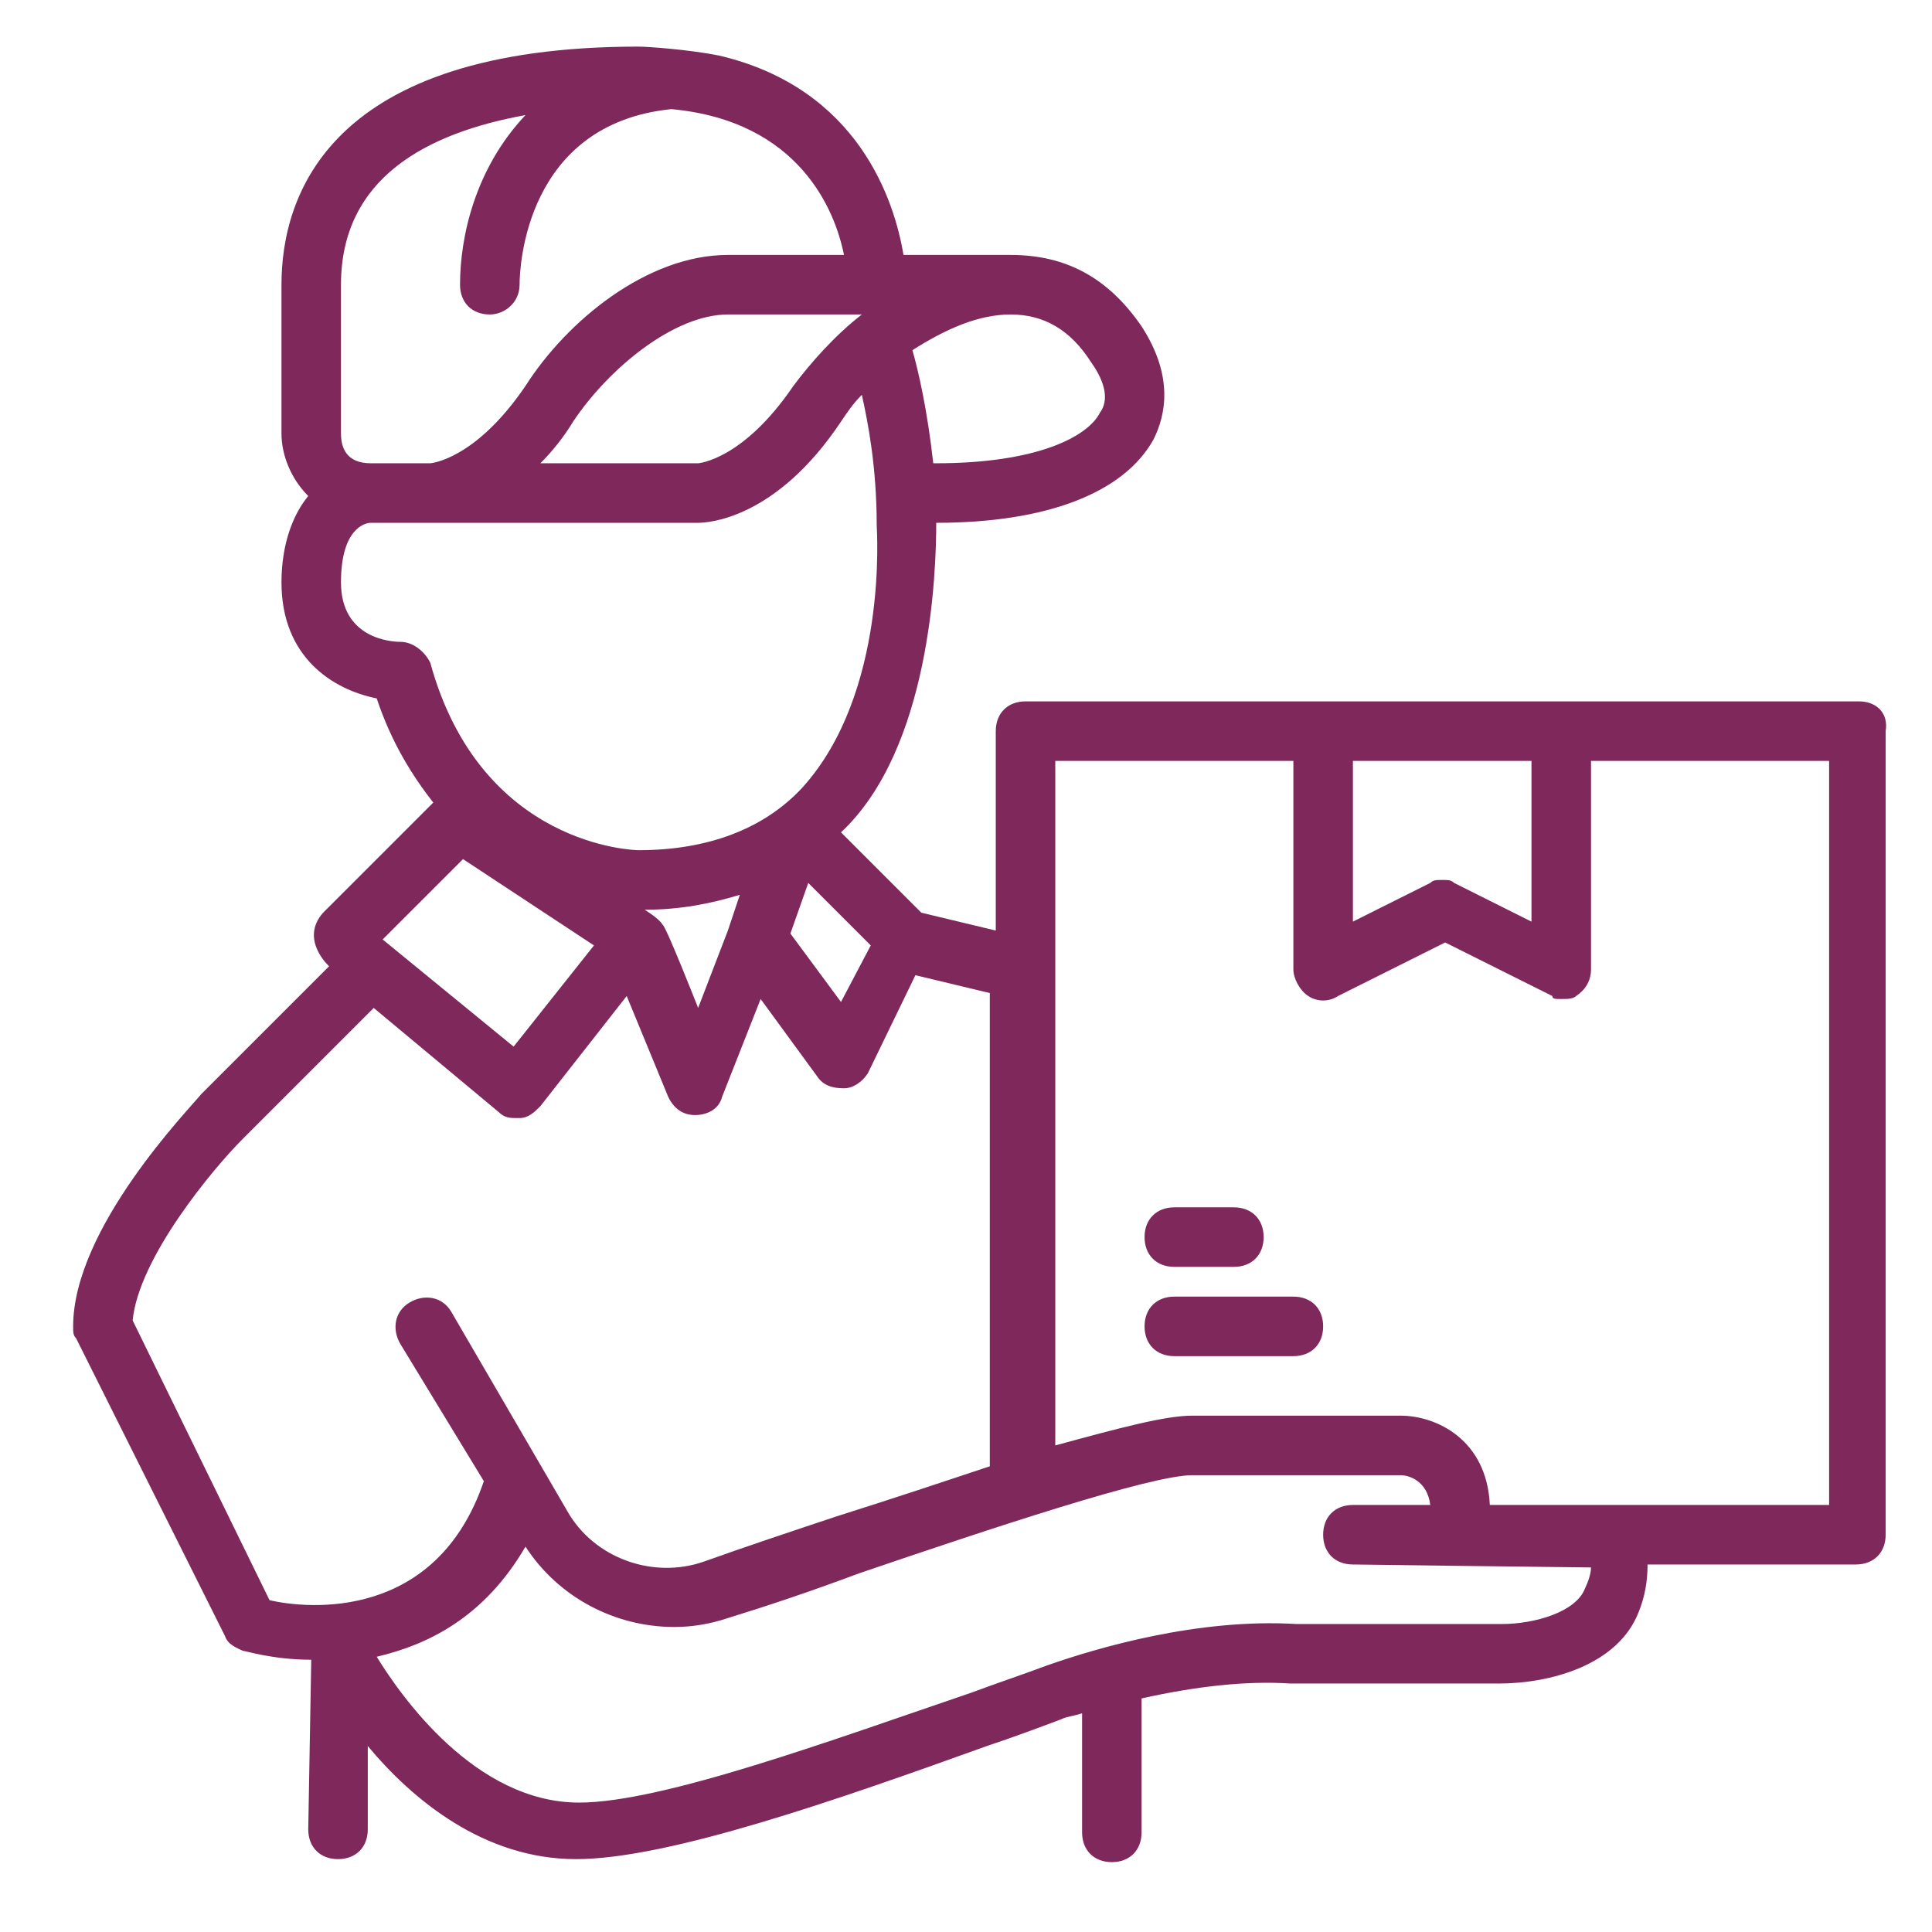 <svg xmlns="http://www.w3.org/2000/svg" fill="none" viewBox="0 0 71 71" height="71" width="71">
<path fill="#7F285B" d="M68.312 25.775H57.375H48.625H37.688C37.031 25.775 36.594 26.213 36.594 26.869V34.197L33.859 33.541L30.906 30.588C34.188 27.525 34.406 21.072 34.406 19.213C38.453 19.213 41.297 18.119 42.391 16.15C42.828 15.275 43.156 13.854 41.953 11.994C40.75 10.244 39.219 9.369 37.141 9.369C37.031 9.369 33.203 9.369 33.203 9.369C32.875 7.4 31.562 3.244 26.422 2.041C25.328 1.822 23.797 1.713 23.469 1.713C12.094 1.713 10.344 7.182 10.344 10.463V15.932C10.344 16.697 10.672 17.572 11.328 18.229C10.781 18.885 10.344 19.979 10.344 21.4C10.344 24.135 12.203 25.338 13.844 25.666C14.391 27.307 15.156 28.51 15.922 29.494L11.875 33.541C11 34.525 12.094 35.51 12.094 35.51L7.391 40.213C6.953 40.76 2.688 45.135 2.688 48.744C2.688 48.963 2.688 49.072 2.797 49.182L8.266 60.119C8.375 60.447 8.703 60.557 8.922 60.666C9.031 60.666 10.016 60.994 11.438 60.994C11.438 61.103 11.328 67.228 11.328 67.228C11.328 67.885 11.766 68.322 12.422 68.322C13.078 68.322 13.516 67.885 13.516 67.228V64.166C15.156 66.135 17.781 68.322 21.172 68.322C24.562 68.322 30.797 66.135 36.266 64.166C37.25 63.838 38.125 63.51 39 63.182C39.219 63.072 39.438 63.072 39.766 62.963V67.338C39.766 67.994 40.203 68.432 40.859 68.432C41.516 68.432 41.953 67.994 41.953 67.338V62.416C43.922 61.978 45.781 61.76 47.422 61.869H55.078C56.938 61.869 59.453 61.213 60.219 59.244C60.438 58.697 60.547 58.15 60.547 57.494H68.203C68.859 57.494 69.297 57.057 69.297 56.4V26.869C69.406 26.213 68.969 25.775 68.312 25.775ZM56.281 27.963V33.869L53.438 32.447C53.328 32.338 53.219 32.338 53 32.338C52.781 32.338 52.672 32.338 52.562 32.447L49.719 33.869V27.963H56.281ZM24.344 33.978C24.234 33.76 23.688 33.432 23.688 33.432C25 33.432 26.094 33.213 27.188 32.885L26.75 34.197L25.656 37.041C25.656 37.041 24.453 33.978 24.344 33.978ZM29.703 32.447L32 34.744L30.906 36.822L29.047 34.307L29.703 32.447ZM31.672 11.557C30.688 12.322 29.812 13.307 29.156 14.182C27.297 16.916 25.656 17.025 25.656 17.025H19.859C20.297 16.588 20.734 16.041 21.062 15.494C22.375 13.525 24.781 11.557 26.75 11.557H31.672ZM40.094 13.307C40.641 14.072 40.75 14.729 40.422 15.166C39.984 16.041 38.125 17.025 34.406 17.025H34.297C34.078 15.057 33.75 13.635 33.531 12.869C34.734 12.104 35.938 11.557 37.141 11.557C38.344 11.557 39.328 12.104 40.094 13.307ZM12.531 10.463C12.531 6.525 15.703 4.885 19.312 4.229C17.453 6.197 16.906 8.713 16.906 10.463C16.906 11.119 17.344 11.557 18 11.557C18.547 11.557 19.094 11.119 19.094 10.463C19.094 9.807 19.312 4.557 24.672 4.01C29.375 4.447 30.688 7.729 31.016 9.369H26.75C23.797 9.369 20.844 11.775 19.312 14.182C17.453 16.916 15.812 17.025 15.812 17.025H13.625C12.75 17.025 12.531 16.479 12.531 15.932V10.463ZM14.719 23.588C14.391 23.588 12.531 23.479 12.531 21.4C12.531 19.432 13.406 19.213 13.625 19.213H25.656C25.984 19.213 28.5 19.104 30.906 15.494C31.125 15.166 31.344 14.838 31.672 14.51C31.891 15.494 32.219 17.135 32.219 19.322C32.219 19.432 32.656 25.447 29.484 28.947C28.062 30.479 25.984 31.244 23.469 31.244C23.359 31.244 17.672 31.135 15.812 24.354C15.594 23.916 15.156 23.588 14.719 23.588ZM17.016 31.572L21.828 34.744L18.875 38.463L14.062 34.525L17.016 31.572ZM4.875 48.525C5.094 46.228 7.828 42.947 8.922 41.853L13.734 37.041L18.328 40.869C18.547 41.088 18.766 41.088 18.984 41.088H19.094C19.422 41.088 19.641 40.869 19.859 40.65L23.031 36.603L24.562 40.322C24.781 40.76 25.109 40.978 25.547 40.978C25.984 40.978 26.422 40.76 26.531 40.322L27.953 36.713L30.031 39.557C30.25 39.885 30.578 39.994 31.016 39.994C31.344 39.994 31.672 39.775 31.891 39.447L33.641 35.838L36.375 36.494V53.885C34.734 54.432 32.766 55.088 30.688 55.744C29.047 56.291 27.406 56.838 25.875 57.385C24.016 58.041 21.828 57.275 20.844 55.525L16.578 48.197C16.25 47.65 15.594 47.541 15.047 47.869C14.5 48.197 14.391 48.853 14.719 49.4L17.781 54.432C16.031 59.572 11.328 59.135 9.906 58.807L4.875 48.525ZM58.25 58.369C57.922 59.244 56.391 59.682 55.188 59.682H47.641C44.031 59.463 40.312 60.557 38.453 61.213C37.578 61.541 36.594 61.869 35.719 62.197C30.578 63.947 24.344 66.244 21.281 66.244C17.453 66.244 14.719 62.307 13.844 60.885C15.703 60.447 17.781 59.463 19.312 56.838C20.516 58.697 22.594 59.791 24.781 59.791C25.438 59.791 26.094 59.682 26.75 59.463C28.172 59.025 29.812 58.478 31.562 57.822C36.375 56.182 42.281 54.213 43.812 54.213H51.469C51.797 54.213 52.453 54.432 52.562 55.307H49.719C49.062 55.307 48.625 55.744 48.625 56.4C48.625 57.057 49.062 57.494 49.719 57.494C49.719 57.494 58.031 57.603 58.469 57.603C58.469 57.822 58.359 58.15 58.25 58.369ZM67.219 55.307H54.75C54.641 52.9 52.781 52.025 51.469 52.025H43.812C42.828 52.025 41.188 52.463 38.781 53.119V27.963H47.531V35.619C47.531 35.947 47.75 36.385 48.078 36.603C48.406 36.822 48.844 36.822 49.172 36.603L53.109 34.635L57.047 36.603C57.047 36.713 57.156 36.713 57.375 36.713C57.594 36.713 57.812 36.713 57.922 36.603C58.25 36.385 58.469 36.057 58.469 35.619V27.963H67.219V55.307Z"></path>
<path fill="#7F285B" d="M47.531 47.65H43.156C42.5 47.65 42.062 48.088 42.062 48.744C42.062 49.4 42.5 49.838 43.156 49.838H47.531C48.188 49.838 48.625 49.4 48.625 48.744C48.625 48.088 48.188 47.65 47.531 47.65Z"></path>
<path fill="#7F285B" d="M43.156 46.557H45.344C46 46.557 46.438 46.119 46.438 45.463C46.438 44.807 46 44.369 45.344 44.369H43.156C42.5 44.369 42.062 44.807 42.062 45.463C42.062 46.119 42.5 46.557 43.156 46.557Z"></path>
</svg>
